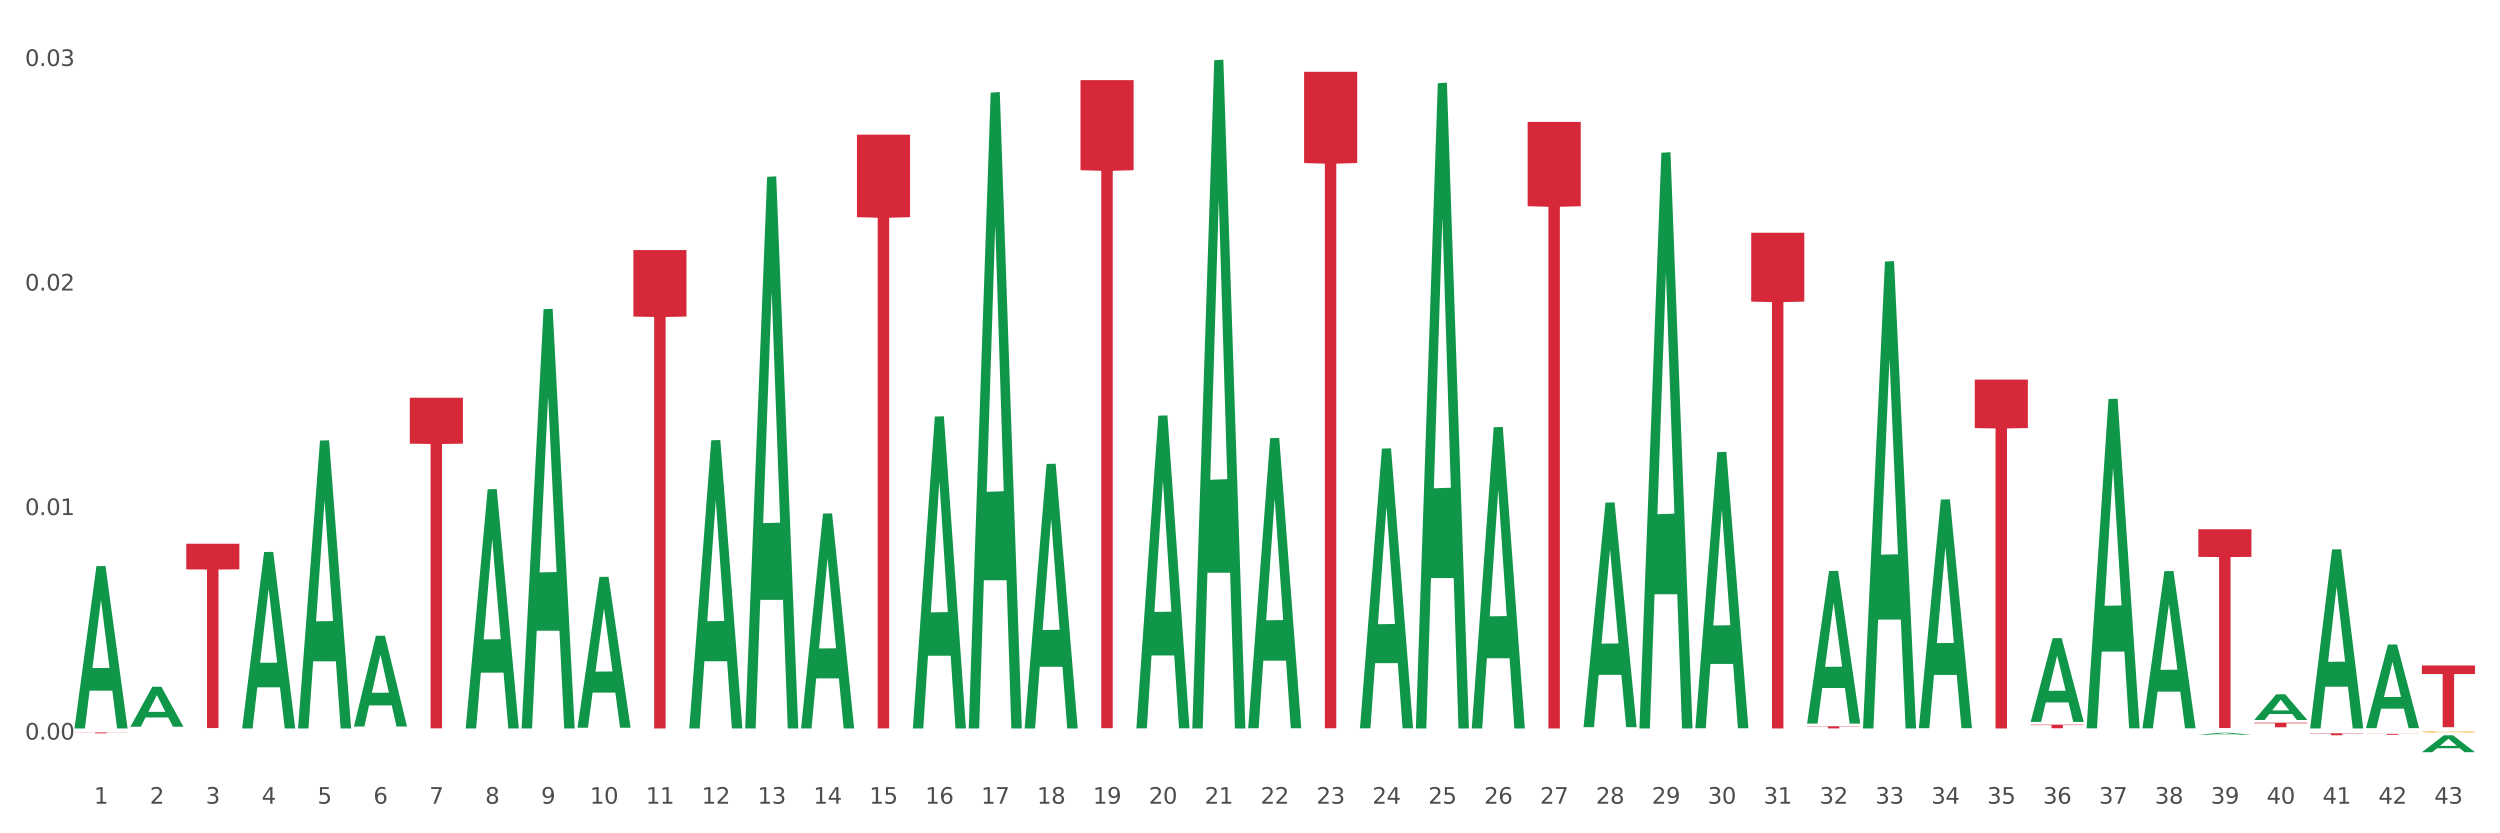 <?xml version="1.0" encoding="utf-8" standalone="no"?>
<!DOCTYPE svg PUBLIC "-//W3C//DTD SVG 1.1//EN"
  "http://www.w3.org/Graphics/SVG/1.1/DTD/svg11.dtd">
<svg xmlns:xlink="http://www.w3.org/1999/xlink" width="1080pt" height="360pt" viewBox="0 0 1080 360" xmlns="http://www.w3.org/2000/svg" version="1.1">
 <rect x="0" y="0" width="1080" height="360" fill="#333333" stroke="none"/>
 <defs>
  <style type="text/css">*{stroke-linejoin: round; stroke-linecap: butt}</style>
 </defs>
 <g id="figure_1">
  <g id="patch_1">
   <path d="M 0 360 
L 1080 360 
L 1080 0 
L 0 0 
z
" style="fill: #ffffff; stroke: #ffffff; stroke-linejoin: miter"/>
  </g>
  <g id="axes_1">
   <g id="matplotlib.axis_1">
    <g id="xtick_1">
     <g id="text_1">
      <!-- 1 -->
      <g style="fill: #4d4d4d" transform="translate(40.59 347.204) scale(0.096 -0.096)">
       <defs>
        <path id="DejaVuSans-31" d="M 794 531 
L 1825 531 
L 1825 4091 
L 703 3866 
L 703 4441 
L 1819 4666 
L 2450 4666 
L 2450 531 
L 3481 531 
L 3481 0 
L 794 0 
L 794 531 
z
" transform="scale(0.016)"/>
       </defs>
       <use xlink:href="#DejaVuSans-31"/>
      </g>
     </g>
    </g>
    <g id="xtick_2">
     <g id="text_2">
      <!-- 2 -->
      <g style="fill: #4d4d4d" transform="translate(64.735 347.204) scale(0.096 -0.096)">
       <defs>
        <path id="DejaVuSans-32" d="M 1228 531 
L 3431 531 
L 3431 0 
L 469 0 
L 469 531 
Q 828 903 1448 1529 
Q 2069 2156 2228 2338 
Q 2531 2678 2651 2914 
Q 2772 3150 2772 3378 
Q 2772 3750 2511 3984 
Q 2250 4219 1831 4219 
Q 1534 4219 1204 4116 
Q 875 4013 500 3803 
L 500 4441 
Q 881 4594 1212 4672 
Q 1544 4750 1819 4750 
Q 2544 4750 2975 4387 
Q 3406 4025 3406 3419 
Q 3406 3131 3298 2873 
Q 3191 2616 2906 2266 
Q 2828 2175 2409 1742 
Q 1991 1309 1228 531 
z
" transform="scale(0.016)"/>
       </defs>
       <use xlink:href="#DejaVuSans-32"/>
      </g>
     </g>
    </g>
    <g id="xtick_3">
     <g id="text_3">
      <!-- 3 -->
      <g style="fill: #4d4d4d" transform="translate(88.88 347.204) scale(0.096 -0.096)">
       <defs>
        <path id="DejaVuSans-33" d="M 2597 2516 
Q 3050 2419 3304 2112 
Q 3559 1806 3559 1356 
Q 3559 666 3084 287 
Q 2609 -91 1734 -91 
Q 1441 -91 1130 -33 
Q 819 25 488 141 
L 488 750 
Q 750 597 1062 519 
Q 1375 441 1716 441 
Q 2309 441 2620 675 
Q 2931 909 2931 1356 
Q 2931 1769 2642 2001 
Q 2353 2234 1838 2234 
L 1294 2234 
L 1294 2753 
L 1863 2753 
Q 2328 2753 2575 2939 
Q 2822 3125 2822 3475 
Q 2822 3834 2567 4026 
Q 2313 4219 1838 4219 
Q 1578 4219 1281 4162 
Q 984 4106 628 3988 
L 628 4550 
Q 988 4650 1302 4700 
Q 1616 4750 1894 4750 
Q 2613 4750 3031 4423 
Q 3450 4097 3450 3541 
Q 3450 3153 3228 2886 
Q 3006 2619 2597 2516 
z
" transform="scale(0.016)"/>
       </defs>
       <use xlink:href="#DejaVuSans-33"/>
      </g>
     </g>
    </g>
    <g id="xtick_4">
     <g id="text_4">
      <!-- 4 -->
      <g style="fill: #4d4d4d" transform="translate(113.025 347.204) scale(0.096 -0.096)">
       <defs>
        <path id="DejaVuSans-34" d="M 2419 4116 
L 825 1625 
L 2419 1625 
L 2419 4116 
z
M 2253 4666 
L 3047 4666 
L 3047 1625 
L 3713 1625 
L 3713 1100 
L 3047 1100 
L 3047 0 
L 2419 0 
L 2419 1100 
L 313 1100 
L 313 1709 
L 2253 4666 
z
" transform="scale(0.016)"/>
       </defs>
       <use xlink:href="#DejaVuSans-34"/>
      </g>
     </g>
    </g>
    <g id="xtick_5">
     <g id="text_5">
      <!-- 5 -->
      <g style="fill: #4d4d4d" transform="translate(137.17 347.204) scale(0.096 -0.096)">
       <defs>
        <path id="DejaVuSans-35" d="M 691 4666 
L 3169 4666 
L 3169 4134 
L 1269 4134 
L 1269 2991 
Q 1406 3038 1543 3061 
Q 1681 3084 1819 3084 
Q 2600 3084 3056 2656 
Q 3513 2228 3513 1497 
Q 3513 744 3044 326 
Q 2575 -91 1722 -91 
Q 1428 -91 1123 -41 
Q 819 9 494 109 
L 494 744 
Q 775 591 1075 516 
Q 1375 441 1709 441 
Q 2250 441 2565 725 
Q 2881 1009 2881 1497 
Q 2881 1984 2565 2268 
Q 2250 2553 1709 2553 
Q 1456 2553 1204 2497 
Q 953 2441 691 2322 
L 691 4666 
z
" transform="scale(0.016)"/>
       </defs>
       <use xlink:href="#DejaVuSans-35"/>
      </g>
     </g>
    </g>
    <g id="xtick_6">
     <g id="text_6">
      <!-- 6 -->
      <g style="fill: #4d4d4d" transform="translate(161.315 347.204) scale(0.096 -0.096)">
       <defs>
        <path id="DejaVuSans-36" d="M 2113 2584 
Q 1688 2584 1439 2293 
Q 1191 2003 1191 1497 
Q 1191 994 1439 701 
Q 1688 409 2113 409 
Q 2538 409 2786 701 
Q 3034 994 3034 1497 
Q 3034 2003 2786 2293 
Q 2538 2584 2113 2584 
z
M 3366 4563 
L 3366 3988 
Q 3128 4100 2886 4159 
Q 2644 4219 2406 4219 
Q 1781 4219 1451 3797 
Q 1122 3375 1075 2522 
Q 1259 2794 1537 2939 
Q 1816 3084 2150 3084 
Q 2853 3084 3261 2657 
Q 3669 2231 3669 1497 
Q 3669 778 3244 343 
Q 2819 -91 2113 -91 
Q 1303 -91 875 529 
Q 447 1150 447 2328 
Q 447 3434 972 4092 
Q 1497 4750 2381 4750 
Q 2619 4750 2861 4703 
Q 3103 4656 3366 4563 
z
" transform="scale(0.016)"/>
       </defs>
       <use xlink:href="#DejaVuSans-36"/>
      </g>
     </g>
    </g>
    <g id="xtick_7">
     <g id="text_7">
      <!-- 7 -->
      <g style="fill: #4d4d4d" transform="translate(185.459 347.204) scale(0.096 -0.096)">
       <defs>
        <path id="DejaVuSans-37" d="M 525 4666 
L 3525 4666 
L 3525 4397 
L 1831 0 
L 1172 0 
L 2766 4134 
L 525 4134 
L 525 4666 
z
" transform="scale(0.016)"/>
       </defs>
       <use xlink:href="#DejaVuSans-37"/>
      </g>
     </g>
    </g>
    <g id="xtick_8">
     <g id="text_8">
      <!-- 8 -->
      <g style="fill: #4d4d4d" transform="translate(209.604 347.204) scale(0.096 -0.096)">
       <defs>
        <path id="DejaVuSans-38" d="M 2034 2216 
Q 1584 2216 1326 1975 
Q 1069 1734 1069 1313 
Q 1069 891 1326 650 
Q 1584 409 2034 409 
Q 2484 409 2743 651 
Q 3003 894 3003 1313 
Q 3003 1734 2745 1975 
Q 2488 2216 2034 2216 
z
M 1403 2484 
Q 997 2584 770 2862 
Q 544 3141 544 3541 
Q 544 4100 942 4425 
Q 1341 4750 2034 4750 
Q 2731 4750 3128 4425 
Q 3525 4100 3525 3541 
Q 3525 3141 3298 2862 
Q 3072 2584 2669 2484 
Q 3125 2378 3379 2068 
Q 3634 1759 3634 1313 
Q 3634 634 3220 271 
Q 2806 -91 2034 -91 
Q 1263 -91 848 271 
Q 434 634 434 1313 
Q 434 1759 690 2068 
Q 947 2378 1403 2484 
z
M 1172 3481 
Q 1172 3119 1398 2916 
Q 1625 2713 2034 2713 
Q 2441 2713 2670 2916 
Q 2900 3119 2900 3481 
Q 2900 3844 2670 4047 
Q 2441 4250 2034 4250 
Q 1625 4250 1398 4047 
Q 1172 3844 1172 3481 
z
" transform="scale(0.016)"/>
       </defs>
       <use xlink:href="#DejaVuSans-38"/>
      </g>
     </g>
    </g>
    <g id="xtick_9">
     <g id="text_9">
      <!-- 9 -->
      <g style="fill: #4d4d4d" transform="translate(233.749 347.204) scale(0.096 -0.096)">
       <defs>
        <path id="DejaVuSans-39" d="M 703 97 
L 703 672 
Q 941 559 1184 500 
Q 1428 441 1663 441 
Q 2288 441 2617 861 
Q 2947 1281 2994 2138 
Q 2813 1869 2534 1725 
Q 2256 1581 1919 1581 
Q 1219 1581 811 2004 
Q 403 2428 403 3163 
Q 403 3881 828 4315 
Q 1253 4750 1959 4750 
Q 2769 4750 3195 4129 
Q 3622 3509 3622 2328 
Q 3622 1225 3098 567 
Q 2575 -91 1691 -91 
Q 1453 -91 1209 -44 
Q 966 3 703 97 
z
M 1959 2075 
Q 2384 2075 2632 2365 
Q 2881 2656 2881 3163 
Q 2881 3666 2632 3958 
Q 2384 4250 1959 4250 
Q 1534 4250 1286 3958 
Q 1038 3666 1038 3163 
Q 1038 2656 1286 2365 
Q 1534 2075 1959 2075 
z
" transform="scale(0.016)"/>
       </defs>
       <use xlink:href="#DejaVuSans-39"/>
      </g>
     </g>
    </g>
    <g id="xtick_10">
     <g id="text_10">
      <!-- 10 -->
      <g style="fill: #4d4d4d" transform="translate(254.84 347.204) scale(0.096 -0.096)">
       <defs>
        <path id="DejaVuSans-30" d="M 2034 4250 
Q 1547 4250 1301 3770 
Q 1056 3291 1056 2328 
Q 1056 1369 1301 889 
Q 1547 409 2034 409 
Q 2525 409 2770 889 
Q 3016 1369 3016 2328 
Q 3016 3291 2770 3770 
Q 2525 4250 2034 4250 
z
M 2034 4750 
Q 2819 4750 3233 4129 
Q 3647 3509 3647 2328 
Q 3647 1150 3233 529 
Q 2819 -91 2034 -91 
Q 1250 -91 836 529 
Q 422 1150 422 2328 
Q 422 3509 836 4129 
Q 1250 4750 2034 4750 
z
" transform="scale(0.016)"/>
       </defs>
       <use xlink:href="#DejaVuSans-31"/>
       <use xlink:href="#DejaVuSans-30" transform="translate(63.623 0)"/>
      </g>
     </g>
    </g>
    <g id="xtick_11">
     <g id="text_11">
      <!-- 11 -->
      <g style="fill: #4d4d4d" transform="translate(278.985 347.204) scale(0.096 -0.096)">
       <use xlink:href="#DejaVuSans-31"/>
       <use xlink:href="#DejaVuSans-31" transform="translate(63.623 0)"/>
      </g>
     </g>
    </g>
    <g id="xtick_12">
     <g id="text_12">
      <!-- 12 -->
      <g style="fill: #4d4d4d" transform="translate(303.13 347.204) scale(0.096 -0.096)">
       <use xlink:href="#DejaVuSans-31"/>
       <use xlink:href="#DejaVuSans-32" transform="translate(63.623 0)"/>
      </g>
     </g>
    </g>
    <g id="xtick_13">
     <g id="text_13">
      <!-- 13 -->
      <g style="fill: #4d4d4d" transform="translate(327.275 347.204) scale(0.096 -0.096)">
       <use xlink:href="#DejaVuSans-31"/>
       <use xlink:href="#DejaVuSans-33" transform="translate(63.623 0)"/>
      </g>
     </g>
    </g>
    <g id="xtick_14">
     <g id="text_14">
      <!-- 14 -->
      <g style="fill: #4d4d4d" transform="translate(351.42 347.204) scale(0.096 -0.096)">
       <use xlink:href="#DejaVuSans-31"/>
       <use xlink:href="#DejaVuSans-34" transform="translate(63.623 0)"/>
      </g>
     </g>
    </g>
    <g id="xtick_15">
     <g id="text_15">
      <!-- 15 -->
      <g style="fill: #4d4d4d" transform="translate(375.565 347.204) scale(0.096 -0.096)">
       <use xlink:href="#DejaVuSans-31"/>
       <use xlink:href="#DejaVuSans-35" transform="translate(63.623 0)"/>
      </g>
     </g>
    </g>
    <g id="xtick_16">
     <g id="text_16">
      <!-- 16 -->
      <g style="fill: #4d4d4d" transform="translate(399.71 347.204) scale(0.096 -0.096)">
       <use xlink:href="#DejaVuSans-31"/>
       <use xlink:href="#DejaVuSans-36" transform="translate(63.623 0)"/>
      </g>
     </g>
    </g>
    <g id="xtick_17">
     <g id="text_17">
      <!-- 17 -->
      <g style="fill: #4d4d4d" transform="translate(423.855 347.204) scale(0.096 -0.096)">
       <use xlink:href="#DejaVuSans-31"/>
       <use xlink:href="#DejaVuSans-37" transform="translate(63.623 0)"/>
      </g>
     </g>
    </g>
    <g id="xtick_18">
     <g id="text_18">
      <!-- 18 -->
      <g style="fill: #4d4d4d" transform="translate(448 347.204) scale(0.096 -0.096)">
       <use xlink:href="#DejaVuSans-31"/>
       <use xlink:href="#DejaVuSans-38" transform="translate(63.623 0)"/>
      </g>
     </g>
    </g>
    <g id="xtick_19">
     <g id="text_19">
      <!-- 19 -->
      <g style="fill: #4d4d4d" transform="translate(472.145 347.204) scale(0.096 -0.096)">
       <use xlink:href="#DejaVuSans-31"/>
       <use xlink:href="#DejaVuSans-39" transform="translate(63.623 0)"/>
      </g>
     </g>
    </g>
    <g id="xtick_20">
     <g id="text_20">
      <!-- 20 -->
      <g style="fill: #4d4d4d" transform="translate(496.29 347.204) scale(0.096 -0.096)">
       <use xlink:href="#DejaVuSans-32"/>
       <use xlink:href="#DejaVuSans-30" transform="translate(63.623 0)"/>
      </g>
     </g>
    </g>
    <g id="xtick_21">
     <g id="text_21">
      <!-- 21 -->
      <g style="fill: #4d4d4d" transform="translate(520.435 347.204) scale(0.096 -0.096)">
       <use xlink:href="#DejaVuSans-32"/>
       <use xlink:href="#DejaVuSans-31" transform="translate(63.623 0)"/>
      </g>
     </g>
    </g>
    <g id="xtick_22">
     <g id="text_22">
      <!-- 22 -->
      <g style="fill: #4d4d4d" transform="translate(544.58 347.204) scale(0.096 -0.096)">
       <use xlink:href="#DejaVuSans-32"/>
       <use xlink:href="#DejaVuSans-32" transform="translate(63.623 0)"/>
      </g>
     </g>
    </g>
    <g id="xtick_23">
     <g id="text_23">
      <!-- 23 -->
      <g style="fill: #4d4d4d" transform="translate(568.724 347.204) scale(0.096 -0.096)">
       <use xlink:href="#DejaVuSans-32"/>
       <use xlink:href="#DejaVuSans-33" transform="translate(63.623 0)"/>
      </g>
     </g>
    </g>
    <g id="xtick_24">
     <g id="text_24">
      <!-- 24 -->
      <g style="fill: #4d4d4d" transform="translate(592.869 347.204) scale(0.096 -0.096)">
       <use xlink:href="#DejaVuSans-32"/>
       <use xlink:href="#DejaVuSans-34" transform="translate(63.623 0)"/>
      </g>
     </g>
    </g>
    <g id="xtick_25">
     <g id="text_25">
      <!-- 25 -->
      <g style="fill: #4d4d4d" transform="translate(617.014 347.204) scale(0.096 -0.096)">
       <use xlink:href="#DejaVuSans-32"/>
       <use xlink:href="#DejaVuSans-35" transform="translate(63.623 0)"/>
      </g>
     </g>
    </g>
    <g id="xtick_26">
     <g id="text_26">
      <!-- 26 -->
      <g style="fill: #4d4d4d" transform="translate(641.159 347.204) scale(0.096 -0.096)">
       <use xlink:href="#DejaVuSans-32"/>
       <use xlink:href="#DejaVuSans-36" transform="translate(63.623 0)"/>
      </g>
     </g>
    </g>
    <g id="xtick_27">
     <g id="text_27">
      <!-- 27 -->
      <g style="fill: #4d4d4d" transform="translate(665.304 347.204) scale(0.096 -0.096)">
       <use xlink:href="#DejaVuSans-32"/>
       <use xlink:href="#DejaVuSans-37" transform="translate(63.623 0)"/>
      </g>
     </g>
    </g>
    <g id="xtick_28">
     <g id="text_28">
      <!-- 28 -->
      <g style="fill: #4d4d4d" transform="translate(689.449 347.204) scale(0.096 -0.096)">
       <use xlink:href="#DejaVuSans-32"/>
       <use xlink:href="#DejaVuSans-38" transform="translate(63.623 0)"/>
      </g>
     </g>
    </g>
    <g id="xtick_29">
     <g id="text_29">
      <!-- 29 -->
      <g style="fill: #4d4d4d" transform="translate(713.594 347.204) scale(0.096 -0.096)">
       <use xlink:href="#DejaVuSans-32"/>
       <use xlink:href="#DejaVuSans-39" transform="translate(63.623 0)"/>
      </g>
     </g>
    </g>
    <g id="xtick_30">
     <g id="text_30">
      <!-- 30 -->
      <g style="fill: #4d4d4d" transform="translate(737.739 347.204) scale(0.096 -0.096)">
       <use xlink:href="#DejaVuSans-33"/>
       <use xlink:href="#DejaVuSans-30" transform="translate(63.623 0)"/>
      </g>
     </g>
    </g>
    <g id="xtick_31">
     <g id="text_31">
      <!-- 31 -->
      <g style="fill: #4d4d4d" transform="translate(761.884 347.204) scale(0.096 -0.096)">
       <use xlink:href="#DejaVuSans-33"/>
       <use xlink:href="#DejaVuSans-31" transform="translate(63.623 0)"/>
      </g>
     </g>
    </g>
    <g id="xtick_32">
     <g id="text_32">
      <!-- 32 -->
      <g style="fill: #4d4d4d" transform="translate(786.029 347.204) scale(0.096 -0.096)">
       <use xlink:href="#DejaVuSans-33"/>
       <use xlink:href="#DejaVuSans-32" transform="translate(63.623 0)"/>
      </g>
     </g>
    </g>
    <g id="xtick_33">
     <g id="text_33">
      <!-- 33 -->
      <g style="fill: #4d4d4d" transform="translate(810.174 347.204) scale(0.096 -0.096)">
       <use xlink:href="#DejaVuSans-33"/>
       <use xlink:href="#DejaVuSans-33" transform="translate(63.623 0)"/>
      </g>
     </g>
    </g>
    <g id="xtick_34">
     <g id="text_34">
      <!-- 34 -->
      <g style="fill: #4d4d4d" transform="translate(834.319 347.204) scale(0.096 -0.096)">
       <use xlink:href="#DejaVuSans-33"/>
       <use xlink:href="#DejaVuSans-34" transform="translate(63.623 0)"/>
      </g>
     </g>
    </g>
    <g id="xtick_35">
     <g id="text_35">
      <!-- 35 -->
      <g style="fill: #4d4d4d" transform="translate(858.464 347.204) scale(0.096 -0.096)">
       <use xlink:href="#DejaVuSans-33"/>
       <use xlink:href="#DejaVuSans-35" transform="translate(63.623 0)"/>
      </g>
     </g>
    </g>
    <g id="xtick_36">
     <g id="text_36">
      <!-- 36 -->
      <g style="fill: #4d4d4d" transform="translate(882.609 347.204) scale(0.096 -0.096)">
       <use xlink:href="#DejaVuSans-33"/>
       <use xlink:href="#DejaVuSans-36" transform="translate(63.623 0)"/>
      </g>
     </g>
    </g>
    <g id="xtick_37">
     <g id="text_37">
      <!-- 37 -->
      <g style="fill: #4d4d4d" transform="translate(906.754 347.204) scale(0.096 -0.096)">
       <use xlink:href="#DejaVuSans-33"/>
       <use xlink:href="#DejaVuSans-37" transform="translate(63.623 0)"/>
      </g>
     </g>
    </g>
    <g id="xtick_38">
     <g id="text_38">
      <!-- 38 -->
      <g style="fill: #4d4d4d" transform="translate(930.898 347.204) scale(0.096 -0.096)">
       <use xlink:href="#DejaVuSans-33"/>
       <use xlink:href="#DejaVuSans-38" transform="translate(63.623 0)"/>
      </g>
     </g>
    </g>
    <g id="xtick_39">
     <g id="text_39">
      <!-- 39 -->
      <g style="fill: #4d4d4d" transform="translate(955.043 347.204) scale(0.096 -0.096)">
       <use xlink:href="#DejaVuSans-33"/>
       <use xlink:href="#DejaVuSans-39" transform="translate(63.623 0)"/>
      </g>
     </g>
    </g>
    <g id="xtick_40">
     <g id="text_40">
      <!-- 40 -->
      <g style="fill: #4d4d4d" transform="translate(979.188 347.204) scale(0.096 -0.096)">
       <use xlink:href="#DejaVuSans-34"/>
       <use xlink:href="#DejaVuSans-30" transform="translate(63.623 0)"/>
      </g>
     </g>
    </g>
    <g id="xtick_41">
     <g id="text_41">
      <!-- 41 -->
      <g style="fill: #4d4d4d" transform="translate(1003.333 347.204) scale(0.096 -0.096)">
       <use xlink:href="#DejaVuSans-34"/>
       <use xlink:href="#DejaVuSans-31" transform="translate(63.623 0)"/>
      </g>
     </g>
    </g>
    <g id="xtick_42">
     <g id="text_42">
      <!-- 42 -->
      <g style="fill: #4d4d4d" transform="translate(1027.478 347.204) scale(0.096 -0.096)">
       <use xlink:href="#DejaVuSans-34"/>
       <use xlink:href="#DejaVuSans-32" transform="translate(63.623 0)"/>
      </g>
     </g>
    </g>
    <g id="xtick_43">
     <g id="text_43">
      <!-- 43 -->
      <g style="fill: #4d4d4d" transform="translate(1051.623 347.204) scale(0.096 -0.096)">
       <use xlink:href="#DejaVuSans-34"/>
       <use xlink:href="#DejaVuSans-33" transform="translate(63.623 0)"/>
      </g>
     </g>
    </g>
    <g id="xtick_44"/>
    <g id="xtick_45"/>
    <g id="xtick_46"/>
    <g id="xtick_47"/>
    <g id="xtick_48"/>
    <g id="xtick_49"/>
    <g id="xtick_50"/>
    <g id="xtick_51"/>
    <g id="xtick_52"/>
    <g id="xtick_53"/>
    <g id="xtick_54"/>
    <g id="xtick_55"/>
    <g id="xtick_56"/>
    <g id="xtick_57"/>
    <g id="xtick_58"/>
    <g id="xtick_59"/>
    <g id="xtick_60"/>
    <g id="xtick_61"/>
    <g id="xtick_62"/>
    <g id="xtick_63"/>
    <g id="xtick_64"/>
    <g id="xtick_65"/>
    <g id="xtick_66"/>
    <g id="xtick_67"/>
    <g id="xtick_68"/>
    <g id="xtick_69"/>
    <g id="xtick_70"/>
    <g id="xtick_71"/>
    <g id="xtick_72"/>
    <g id="xtick_73"/>
    <g id="xtick_74"/>
    <g id="xtick_75"/>
    <g id="xtick_76"/>
    <g id="xtick_77"/>
    <g id="xtick_78"/>
    <g id="xtick_79"/>
    <g id="xtick_80"/>
    <g id="xtick_81"/>
    <g id="xtick_82"/>
    <g id="xtick_83"/>
    <g id="xtick_84"/>
    <g id="xtick_85"/>
   </g>
   <g id="matplotlib.axis_2">
    <g id="ytick_1">
     <g id="text_44">
      <!-- 0.00 -->
      <g style="fill: #4d4d4d" transform="translate(10.8 319.503) scale(0.096 -0.096)">
       <defs>
        <path id="DejaVuSans-2e" d="M 684 794 
L 1344 794 
L 1344 0 
L 684 0 
L 684 794 
z
" transform="scale(0.016)"/>
       </defs>
       <use xlink:href="#DejaVuSans-30"/>
       <use xlink:href="#DejaVuSans-2e" transform="translate(63.623 0)"/>
       <use xlink:href="#DejaVuSans-30" transform="translate(95.41 0)"/>
       <use xlink:href="#DejaVuSans-30" transform="translate(159.033 0)"/>
      </g>
     </g>
    </g>
    <g id="ytick_2">
     <g id="text_45">
      <!-- 0.01 -->
      <g style="fill: #4d4d4d" transform="translate(10.8 222.505) scale(0.096 -0.096)">
       <use xlink:href="#DejaVuSans-30"/>
       <use xlink:href="#DejaVuSans-2e" transform="translate(63.623 0)"/>
       <use xlink:href="#DejaVuSans-30" transform="translate(95.41 0)"/>
       <use xlink:href="#DejaVuSans-31" transform="translate(159.033 0)"/>
      </g>
     </g>
    </g>
    <g id="ytick_3">
     <g id="text_46">
      <!-- 0.02 -->
      <g style="fill: #4d4d4d" transform="translate(10.8 125.506) scale(0.096 -0.096)">
       <use xlink:href="#DejaVuSans-30"/>
       <use xlink:href="#DejaVuSans-2e" transform="translate(63.623 0)"/>
       <use xlink:href="#DejaVuSans-30" transform="translate(95.41 0)"/>
       <use xlink:href="#DejaVuSans-32" transform="translate(159.033 0)"/>
      </g>
     </g>
    </g>
    <g id="ytick_4">
     <g id="text_47">
      <!-- 0.03 -->
      <g style="fill: #4d4d4d" transform="translate(10.8 28.508) scale(0.096 -0.096)">
       <use xlink:href="#DejaVuSans-30"/>
       <use xlink:href="#DejaVuSans-2e" transform="translate(63.623 0)"/>
       <use xlink:href="#DejaVuSans-30" transform="translate(95.41 0)"/>
       <use xlink:href="#DejaVuSans-33" transform="translate(159.033 0)"/>
      </g>
     </g>
    </g>
    <g id="ytick_5"/>
    <g id="ytick_6"/>
    <g id="ytick_7"/>
   </g>
   <g id="PolyCollection_1">
    <path d="M 32.175 314.564 
L 32.199 314.498 
L 41.657 244.59 
L 45.583 244.525 
L 55.113 314.696 
L 50.572 314.696 
L 48.515 298.355 
L 38.749 298.355 
L 38.678 298.619 
L 36.692 314.696 
L 32.175 314.696 
L 32.175 314.564 
L 39.979 288.604 
L 47.285 288.538 
L 43.667 259.481 
L 43.62 259.349 
L 43.573 259.547 
L 39.955 288.538 
L 39.979 288.604 
L 32.175 314.564 
z
" clip-path="url(#pcb99aa79eb)" style="fill: #109648"/>
    <path d="M 32.175 316.384 
L 55.113 316.384 
L 55.113 316.443 
L 46.09 316.443 
L 46.09 316.811 
L 41.144 316.811 
L 41.144 316.443 
L 32.175 316.443 
L 32.175 316.384 
L 32.175 316.384 
z
" clip-path="url(#pcb99aa79eb)" style="fill: #d62839"/>
    <path d="M 973.828 311.007 
L 973.851 310.997 
L 983.31 299.942 
L 987.235 299.931 
L 996.765 311.028 
L 992.225 311.028 
L 990.168 308.444 
L 980.401 308.444 
L 980.33 308.486 
L 978.344 311.028 
L 973.828 311.028 
L 973.828 311.007 
L 981.631 306.902 
L 988.938 306.891 
L 985.32 302.297 
L 985.273 302.276 
L 985.225 302.307 
L 981.607 306.891 
L 981.631 306.902 
L 973.828 311.007 
z
" clip-path="url(#pcb99aa79eb)" style="fill: #109648"/>
    <path d="M 997.972 314.55 
L 997.996 314.478 
L 1007.455 237.346 
L 1011.38 237.273 
L 1020.91 314.696 
L 1016.37 314.696 
L 1014.313 296.667 
L 1004.546 296.667 
L 1004.475 296.958 
L 1002.489 314.696 
L 997.972 314.696 
L 997.972 314.55 
L 1005.776 285.908 
L 1013.083 285.835 
L 1009.465 253.775 
L 1009.418 253.63 
L 1009.37 253.848 
L 1005.752 285.835 
L 1005.776 285.908 
L 997.972 314.55 
z
" clip-path="url(#pcb99aa79eb)" style="fill: #109648"/>
    <path d="M 1022.117 314.48 
L 1022.141 314.446 
L 1031.6 278.443 
L 1035.525 278.409 
L 1045.055 314.548 
L 1040.515 314.548 
L 1038.458 306.132 
L 1028.691 306.132 
L 1028.62 306.268 
L 1026.634 314.548 
L 1022.117 314.548 
L 1022.117 314.48 
L 1029.921 301.11 
L 1037.228 301.076 
L 1033.61 286.112 
L 1033.563 286.044 
L 1033.515 286.146 
L 1029.897 301.076 
L 1029.921 301.11 
L 1022.117 314.48 
z
" clip-path="url(#pcb99aa79eb)" style="fill: #109648"/>
    <path d="M 1046.262 324.936 
L 1046.286 324.929 
L 1055.745 317.627 
L 1059.67 317.621 
L 1069.2 324.95 
L 1064.66 324.95 
L 1062.602 323.243 
L 1052.836 323.243 
L 1052.765 323.27 
L 1050.779 324.95 
L 1046.262 324.95 
L 1046.262 324.936 
L 1054.066 322.224 
L 1061.373 322.218 
L 1057.755 319.183 
L 1057.708 319.169 
L 1057.66 319.19 
L 1054.042 322.218 
L 1054.066 322.224 
L 1046.262 324.936 
z
" clip-path="url(#pcb99aa79eb)" style="fill: #109648"/>
    <path d="M 1046.262 316.135 
L 1046.289 316.135 
L 1046.289 316.115 
L 1046.344 316.098 
L 1046.614 316.056 
L 1047.021 316.022 
L 1047.318 316.004 
L 1047.616 315.989 
L 1047.968 315.974 
L 1048.402 315.959 
L 1049.187 315.936 
L 1049.675 315.924 
L 1050.27 315.912 
L 1051.354 315.895 
L 1052.139 315.885 
L 1052.951 315.876 
L 1054.278 315.867 
L 1055.145 315.862 
L 1056.066 315.859 
L 1057.176 315.857 
L 1058.016 315.856 
L 1059.857 315.858 
L 1061.428 315.863 
L 1062.186 315.867 
L 1063.161 315.873 
L 1063.675 315.878 
L 1064.515 315.886 
L 1065.382 315.898 
L 1065.977 315.908 
L 1066.871 315.927 
L 1067.548 315.945 
L 1068.171 315.969 
L 1068.496 315.985 
L 1068.74 316 
L 1068.956 316.017 
L 1069.173 316.044 
L 1064.298 316.044 
L 1064.109 316.024 
L 1063.811 316.006 
L 1063.378 315.988 
L 1062.998 315.977 
L 1062.348 315.964 
L 1061.753 315.955 
L 1061.13 315.948 
L 1060.372 315.943 
L 1059.776 315.94 
L 1058.936 315.938 
L 1057.284 315.938 
L 1056.174 315.943 
L 1055.416 315.948 
L 1054.928 315.953 
L 1054.495 315.959 
L 1054.008 315.966 
L 1053.439 315.978 
L 1053.033 315.988 
L 1052.626 316.002 
L 1052.301 316.015 
L 1052.004 316.03 
L 1051.76 316.047 
L 1051.57 316.064 
L 1051.408 316.085 
L 1051.272 316.12 
L 1051.272 316.195 
L 1051.326 316.212 
L 1051.462 316.235 
L 1051.624 316.252 
L 1051.895 316.273 
L 1052.139 316.286 
L 1052.599 316.306 
L 1053.114 316.323 
L 1053.52 316.333 
L 1053.926 316.342 
L 1054.63 316.354 
L 1055.416 316.364 
L 1056.093 316.37 
L 1057.014 316.376 
L 1057.636 316.378 
L 1058.178 316.379 
L 1059.505 316.379 
L 1060.453 316.377 
L 1061.509 316.374 
L 1062.321 316.369 
L 1062.998 316.363 
L 1063.757 316.353 
L 1064.244 316.343 
L 1064.244 316.228 
L 1058.286 316.227 
L 1058.286 316.151 
L 1069.2 316.151 
L 1069.2 316.376 
L 1068.74 316.387 
L 1068.225 316.398 
L 1067.683 316.407 
L 1066.871 316.419 
L 1065.896 316.43 
L 1065.03 316.438 
L 1064.109 316.444 
L 1063.026 316.45 
L 1061.617 316.456 
L 1060.751 316.458 
L 1059.667 316.46 
L 1058.395 316.46 
L 1057.284 316.459 
L 1056.201 316.456 
L 1055.064 316.451 
L 1053.953 316.444 
L 1053.114 316.437 
L 1052.274 316.428 
L 1051.381 316.417 
L 1050.677 316.406 
L 1050.135 316.396 
L 1049.539 316.383 
L 1048.889 316.366 
L 1048.402 316.352 
L 1047.968 316.336 
L 1047.508 316.316 
L 1047.183 316.299 
L 1046.858 316.278 
L 1046.669 316.262 
L 1046.452 316.237 
L 1046.289 316.202 
L 1046.262 316.135 
z
" clip-path="url(#pcb99aa79eb)" style="fill: #f7b32b"/>
    <path d="M 1022.117 315.861 
L 1022.144 315.861 
L 1022.144 315.861 
L 1022.199 315.86 
L 1022.469 315.86 
L 1022.876 315.859 
L 1023.174 315.859 
L 1023.471 315.858 
L 1023.823 315.858 
L 1024.257 315.858 
L 1025.042 315.857 
L 1025.53 315.857 
L 1026.125 315.857 
L 1027.209 315.857 
L 1027.994 315.857 
L 1028.806 315.856 
L 1030.133 315.856 
L 1031 315.856 
L 1031.921 315.856 
L 1033.031 315.856 
L 1033.871 315.856 
L 1035.712 315.856 
L 1037.283 315.856 
L 1038.041 315.856 
L 1039.016 315.856 
L 1039.531 315.856 
L 1040.37 315.857 
L 1041.237 315.857 
L 1041.832 315.857 
L 1042.726 315.857 
L 1043.403 315.858 
L 1044.026 315.858 
L 1044.351 315.858 
L 1044.595 315.859 
L 1044.811 315.859 
L 1045.028 315.859 
L 1040.153 315.859 
L 1039.964 315.859 
L 1039.666 315.859 
L 1039.233 315.858 
L 1038.853 315.858 
L 1038.204 315.858 
L 1037.608 315.858 
L 1036.985 315.858 
L 1036.227 315.858 
L 1035.631 315.858 
L 1034.791 315.857 
L 1033.139 315.858 
L 1032.029 315.858 
L 1031.271 315.858 
L 1030.783 315.858 
L 1030.35 315.858 
L 1029.863 315.858 
L 1029.294 315.858 
L 1028.888 315.858 
L 1028.481 315.859 
L 1028.156 315.859 
L 1027.859 315.859 
L 1027.615 315.859 
L 1027.425 315.86 
L 1027.263 315.86 
L 1027.127 315.861 
L 1027.127 315.862 
L 1027.182 315.862 
L 1027.317 315.863 
L 1027.479 315.863 
L 1027.75 315.863 
L 1027.994 315.864 
L 1028.454 315.864 
L 1028.969 315.864 
L 1029.375 315.865 
L 1029.781 315.865 
L 1030.485 315.865 
L 1031.271 315.865 
L 1031.948 315.865 
L 1032.869 315.865 
L 1033.491 315.865 
L 1034.033 315.865 
L 1035.36 315.865 
L 1036.308 315.865 
L 1037.364 315.865 
L 1038.176 315.865 
L 1038.853 315.865 
L 1039.612 315.865 
L 1040.099 315.865 
L 1040.099 315.863 
L 1034.141 315.863 
L 1034.141 315.861 
L 1045.055 315.861 
L 1045.055 315.865 
L 1044.595 315.865 
L 1044.08 315.866 
L 1043.539 315.866 
L 1042.726 315.866 
L 1041.751 315.866 
L 1040.885 315.866 
L 1039.964 315.866 
L 1038.881 315.867 
L 1037.472 315.867 
L 1036.606 315.867 
L 1035.523 315.867 
L 1034.25 315.867 
L 1033.139 315.867 
L 1032.056 315.867 
L 1030.919 315.867 
L 1029.808 315.866 
L 1028.969 315.866 
L 1028.129 315.866 
L 1027.236 315.866 
L 1026.532 315.866 
L 1025.99 315.866 
L 1025.394 315.865 
L 1024.744 315.865 
L 1024.257 315.865 
L 1023.823 315.865 
L 1023.363 315.864 
L 1023.038 315.864 
L 1022.713 315.864 
L 1022.524 315.863 
L 1022.307 315.863 
L 1022.144 315.862 
L 1022.117 315.861 
z
" clip-path="url(#pcb99aa79eb)" style="fill: #f7b32b"/>
    <path d="M 1046.262 287.473 
L 1069.2 287.473 
L 1069.2 291.179 
L 1060.177 291.204 
L 1060.177 314.144 
L 1055.231 314.144 
L 1055.231 291.204 
L 1046.262 291.179 
L 1046.262 287.498 
L 1046.262 287.473 
z
" clip-path="url(#pcb99aa79eb)" style="fill: #d62839"/>
    <path d="M 1022.117 317.027 
L 1045.055 317.027 
L 1045.055 317.083 
L 1036.032 317.083 
L 1036.032 317.427 
L 1031.086 317.427 
L 1031.086 317.083 
L 1022.117 317.083 
L 1022.117 317.028 
L 1022.117 317.027 
z
" clip-path="url(#pcb99aa79eb)" style="fill: #d62839"/>
    <path d="M 997.972 316.785 
L 1020.91 316.785 
L 1020.91 316.904 
L 1011.887 316.905 
L 1011.887 317.644 
L 1006.941 317.644 
L 1006.941 316.905 
L 997.972 316.904 
L 997.972 316.786 
L 997.972 316.785 
z
" clip-path="url(#pcb99aa79eb)" style="fill: #d62839"/>
    <path d="M 973.828 312.188 
L 996.765 312.188 
L 996.765 312.467 
L 987.742 312.469 
L 987.742 314.192 
L 982.796 314.192 
L 982.796 312.469 
L 973.828 312.467 
L 973.828 312.19 
L 973.828 312.188 
z
" clip-path="url(#pcb99aa79eb)" style="fill: #d62839"/>
    <path d="M 949.683 228.635 
L 972.62 228.635 
L 972.62 240.569 
L 963.597 240.65 
L 963.597 314.514 
L 958.651 314.514 
L 958.651 240.65 
L 949.683 240.569 
L 949.683 228.715 
L 949.683 228.635 
z
" clip-path="url(#pcb99aa79eb)" style="fill: #d62839"/>
    <path d="M 877.248 313.048 
L 900.185 313.048 
L 900.185 313.266 
L 891.163 313.268 
L 891.163 314.616 
L 886.216 314.616 
L 886.216 313.268 
L 877.248 313.266 
L 877.248 313.05 
L 877.248 313.048 
z
" clip-path="url(#pcb99aa79eb)" style="fill: #d62839"/>
    <path d="M 853.103 163.996 
L 876.041 163.996 
L 876.041 184.938 
L 867.018 185.08 
L 867.018 314.696 
L 862.071 314.696 
L 862.071 185.08 
L 853.103 184.938 
L 853.103 164.138 
L 853.103 163.996 
z
" clip-path="url(#pcb99aa79eb)" style="fill: #d62839"/>
    <path d="M 780.668 313.749 
L 803.606 313.749 
L 803.606 313.878 
L 794.583 313.879 
L 794.583 314.673 
L 789.637 314.673 
L 789.637 313.879 
L 780.668 313.878 
L 780.668 313.75 
L 780.668 313.749 
z
" clip-path="url(#pcb99aa79eb)" style="fill: #d62839"/>
    <path d="M 756.523 100.537 
L 779.461 100.537 
L 779.461 130.298 
L 770.438 130.499 
L 770.438 314.696 
L 765.492 314.696 
L 765.492 130.499 
L 756.523 130.298 
L 756.523 100.738 
L 756.523 100.537 
z
" clip-path="url(#pcb99aa79eb)" style="fill: #d62839"/>
    <path d="M 659.943 52.677 
L 682.881 52.677 
L 682.881 89.089 
L 673.858 89.335 
L 673.858 314.696 
L 668.912 314.696 
L 668.912 89.335 
L 659.943 89.089 
L 659.943 52.923 
L 659.943 52.677 
z
" clip-path="url(#pcb99aa79eb)" style="fill: #d62839"/>
    <path d="M 563.364 31.026 
L 586.301 31.026 
L 586.301 70.436 
L 577.278 70.702 
L 577.278 314.622 
L 572.332 314.622 
L 572.332 70.702 
L 563.364 70.436 
L 563.364 31.292 
L 563.364 31.026 
z
" clip-path="url(#pcb99aa79eb)" style="fill: #d62839"/>
    <path d="M 466.784 34.621 
L 489.722 34.621 
L 489.722 73.526 
L 480.699 73.789 
L 480.699 314.583 
L 475.752 314.583 
L 475.752 73.789 
L 466.784 73.526 
L 466.784 34.884 
L 466.784 34.621 
z
" clip-path="url(#pcb99aa79eb)" style="fill: #d62839"/>
    <path d="M 370.204 58.174 
L 393.142 58.174 
L 393.142 93.818 
L 384.119 94.059 
L 384.119 314.668 
L 379.173 314.668 
L 379.173 94.059 
L 370.204 93.818 
L 370.204 58.415 
L 370.204 58.174 
z
" clip-path="url(#pcb99aa79eb)" style="fill: #d62839"/>
    <path d="M 273.624 108.028 
L 296.562 108.028 
L 296.562 136.748 
L 287.539 136.942 
L 287.539 314.696 
L 282.593 314.696 
L 282.593 136.942 
L 273.624 136.748 
L 273.624 108.222 
L 273.624 108.028 
z
" clip-path="url(#pcb99aa79eb)" style="fill: #d62839"/>
    <path d="M 177.045 171.82 
L 199.982 171.82 
L 199.982 191.667 
L 190.959 191.801 
L 190.959 314.638 
L 186.013 314.638 
L 186.013 191.801 
L 177.045 191.667 
L 177.045 171.954 
L 177.045 171.82 
z
" clip-path="url(#pcb99aa79eb)" style="fill: #d62839"/>
    <path d="M 80.465 234.898 
L 103.403 234.898 
L 103.403 245.963 
L 94.38 246.037 
L 94.38 314.521 
L 89.433 314.521 
L 89.433 246.037 
L 80.465 245.963 
L 80.465 234.972 
L 80.465 234.898 
z
" clip-path="url(#pcb99aa79eb)" style="fill: #d62839"/>
    <path d="M 925.538 314.511 
L 925.561 314.447 
L 935.02 246.735 
L 938.946 246.671 
L 948.475 314.639 
L 943.935 314.639 
L 941.878 298.812 
L 932.112 298.812 
L 932.041 299.067 
L 930.054 314.639 
L 925.538 314.639 
L 925.538 314.511 
L 933.341 289.366 
L 940.648 289.303 
L 937.03 261.158 
L 936.983 261.031 
L 936.936 261.222 
L 933.318 289.303 
L 933.341 289.366 
L 925.538 314.511 
z
" clip-path="url(#pcb99aa79eb)" style="fill: #109648"/>
    <path d="M 901.393 314.374 
L 901.416 314.241 
L 910.875 172.361 
L 914.801 172.227 
L 924.33 314.642 
L 919.79 314.642 
L 917.733 281.479 
L 907.967 281.479 
L 907.896 282.013 
L 905.909 314.642 
L 901.393 314.642 
L 901.393 314.374 
L 909.196 261.688 
L 916.503 261.554 
L 912.885 202.582 
L 912.838 202.315 
L 912.791 202.716 
L 909.173 261.554 
L 909.196 261.688 
L 901.393 314.374 
z
" clip-path="url(#pcb99aa79eb)" style="fill: #109648"/>
    <path d="M 949.683 317.408 
L 949.706 317.407 
L 959.165 316.531 
L 963.09 316.53 
L 972.62 317.409 
L 968.08 317.409 
L 966.023 317.204 
L 956.256 317.204 
L 956.186 317.208 
L 954.199 317.409 
L 949.683 317.409 
L 949.683 317.408 
L 957.486 317.082 
L 964.793 317.081 
L 961.175 316.717 
L 961.128 316.716 
L 961.08 316.718 
L 957.462 317.081 
L 957.486 317.082 
L 949.683 317.408 
z
" clip-path="url(#pcb99aa79eb)" style="fill: #109648"/>
    <path d="M 828.958 314.406 
L 828.982 314.313 
L 838.44 215.797 
L 842.366 215.704 
L 851.896 314.591 
L 847.355 314.591 
L 845.298 291.564 
L 835.532 291.564 
L 835.461 291.936 
L 833.474 314.591 
L 828.958 314.591 
L 828.958 314.406 
L 836.761 277.822 
L 844.068 277.729 
L 840.45 236.782 
L 840.403 236.596 
L 840.356 236.875 
L 836.738 277.729 
L 836.761 277.822 
L 828.958 314.406 
z
" clip-path="url(#pcb99aa79eb)" style="fill: #109648"/>
    <path d="M 56.32 313.928 
L 56.344 313.912 
L 65.802 296.681 
L 69.728 296.665 
L 79.258 313.961 
L 74.717 313.961 
L 72.66 309.933 
L 62.894 309.933 
L 62.823 309.998 
L 60.837 313.961 
L 56.32 313.961 
L 56.32 313.928 
L 64.123 307.53 
L 71.43 307.513 
L 67.812 300.351 
L 67.765 300.319 
L 67.718 300.368 
L 64.1 307.513 
L 64.123 307.53 
L 56.32 313.928 
z
" clip-path="url(#pcb99aa79eb)" style="fill: #109648"/>
    <path d="M 104.61 314.552 
L 104.633 314.481 
L 114.092 238.473 
L 118.018 238.402 
L 127.547 314.696 
L 123.007 314.696 
L 120.95 296.93 
L 111.184 296.93 
L 111.113 297.216 
L 109.126 314.696 
L 104.61 314.696 
L 104.61 314.552 
L 112.413 286.327 
L 119.72 286.256 
L 116.102 254.663 
L 116.055 254.52 
L 116.008 254.735 
L 112.39 286.256 
L 112.413 286.327 
L 104.61 314.552 
z
" clip-path="url(#pcb99aa79eb)" style="fill: #109648"/>
    <path d="M 128.755 314.462 
L 128.778 314.345 
L 138.237 190.314 
L 142.163 190.197 
L 151.692 314.696 
L 147.152 314.696 
L 145.095 285.704 
L 135.329 285.704 
L 135.258 286.172 
L 133.271 314.696 
L 128.755 314.696 
L 128.755 314.462 
L 136.558 268.403 
L 143.865 268.286 
L 140.247 216.733 
L 140.2 216.499 
L 140.153 216.85 
L 136.535 268.286 
L 136.558 268.403 
L 128.755 314.462 
z
" clip-path="url(#pcb99aa79eb)" style="fill: #109648"/>
    <path d="M 152.9 313.8 
L 152.923 313.764 
L 162.382 274.651 
L 166.308 274.614 
L 175.837 313.874 
L 171.297 313.874 
L 169.24 304.732 
L 159.474 304.732 
L 159.403 304.879 
L 157.416 313.874 
L 152.9 313.874 
L 152.9 313.8 
L 160.703 299.276 
L 168.01 299.239 
L 164.392 282.982 
L 164.345 282.908 
L 164.298 283.019 
L 160.68 299.239 
L 160.703 299.276 
L 152.9 313.8 
z
" clip-path="url(#pcb99aa79eb)" style="fill: #109648"/>
    <path d="M 201.19 314.491 
L 201.213 314.394 
L 210.672 211.37 
L 214.597 211.272 
L 224.127 314.686 
L 219.587 314.686 
L 217.53 290.604 
L 207.763 290.604 
L 207.693 290.993 
L 205.706 314.686 
L 201.19 314.686 
L 201.19 314.491 
L 208.993 276.233 
L 216.3 276.136 
L 212.682 233.315 
L 212.635 233.12 
L 212.587 233.412 
L 208.969 276.136 
L 208.993 276.233 
L 201.19 314.491 
z
" clip-path="url(#pcb99aa79eb)" style="fill: #109648"/>
    <path d="M 225.334 314.355 
L 225.358 314.185 
L 234.817 133.557 
L 238.742 133.386 
L 248.272 314.696 
L 243.732 314.696 
L 241.675 272.475 
L 231.908 272.475 
L 231.837 273.156 
L 229.851 314.696 
L 225.334 314.696 
L 225.334 314.355 
L 233.138 247.279 
L 240.445 247.109 
L 236.827 172.032 
L 236.78 171.691 
L 236.732 172.202 
L 233.114 247.109 
L 233.138 247.279 
L 225.334 314.355 
z
" clip-path="url(#pcb99aa79eb)" style="fill: #109648"/>
    <path d="M 249.479 314.263 
L 249.503 314.202 
L 258.962 249.22 
L 262.887 249.159 
L 272.417 314.385 
L 267.877 314.385 
L 265.82 299.196 
L 256.053 299.196 
L 255.982 299.441 
L 253.996 314.385 
L 249.479 314.385 
L 249.479 314.263 
L 257.283 290.132 
L 264.59 290.071 
L 260.972 263.062 
L 260.925 262.939 
L 260.877 263.123 
L 257.259 290.071 
L 257.283 290.132 
L 249.479 314.263 
z
" clip-path="url(#pcb99aa79eb)" style="fill: #109648"/>
    <path d="M 297.769 314.462 
L 297.793 314.345 
L 307.252 190.197 
L 311.177 190.08 
L 320.707 314.696 
L 316.167 314.696 
L 314.109 285.677 
L 304.343 285.677 
L 304.272 286.145 
L 302.286 314.696 
L 297.769 314.696 
L 297.769 314.462 
L 305.573 268.36 
L 312.88 268.243 
L 309.262 216.641 
L 309.214 216.407 
L 309.167 216.758 
L 305.549 268.243 
L 305.573 268.36 
L 297.769 314.462 
z
" clip-path="url(#pcb99aa79eb)" style="fill: #109648"/>
    <path d="M 321.914 314.248 
L 321.938 314.024 
L 331.397 76.393 
L 335.322 76.169 
L 344.852 314.696 
L 340.312 314.696 
L 338.254 259.151 
L 328.488 259.151 
L 328.417 260.047 
L 326.431 314.696 
L 321.914 314.696 
L 321.914 314.248 
L 329.718 226.004 
L 337.025 225.78 
L 333.407 127.01 
L 333.359 126.562 
L 333.312 127.234 
L 329.694 225.78 
L 329.718 226.004 
L 321.914 314.248 
z
" clip-path="url(#pcb99aa79eb)" style="fill: #109648"/>
    <path d="M 346.059 314.521 
L 346.083 314.434 
L 355.542 221.858 
L 359.467 221.771 
L 368.997 314.696 
L 364.457 314.696 
L 362.399 293.057 
L 352.633 293.057 
L 352.562 293.406 
L 350.576 314.696 
L 346.059 314.696 
L 346.059 314.521 
L 353.863 280.143 
L 361.17 280.056 
L 357.552 241.577 
L 357.504 241.403 
L 357.457 241.665 
L 353.839 280.056 
L 353.863 280.143 
L 346.059 314.521 
z
" clip-path="url(#pcb99aa79eb)" style="fill: #109648"/>
    <path d="M 394.349 314.442 
L 394.373 314.316 
L 403.832 179.956 
L 407.757 179.83 
L 417.287 314.696 
L 412.746 314.696 
L 410.689 283.29 
L 400.923 283.29 
L 400.852 283.797 
L 398.866 314.696 
L 394.349 314.696 
L 394.349 314.442 
L 402.153 264.548 
L 409.46 264.422 
L 405.842 208.576 
L 405.794 208.322 
L 405.747 208.702 
L 402.129 264.422 
L 402.153 264.548 
L 394.349 314.442 
z
" clip-path="url(#pcb99aa79eb)" style="fill: #109648"/>
    <path d="M 418.494 314.179 
L 418.518 313.921 
L 427.976 40.022 
L 431.902 39.763 
L 441.432 314.696 
L 436.891 314.696 
L 434.834 250.674 
L 425.068 250.674 
L 424.997 251.706 
L 423.011 314.696 
L 418.494 314.696 
L 418.494 314.179 
L 426.298 212.467 
L 433.604 212.209 
L 429.986 98.364 
L 429.939 97.848 
L 429.892 98.622 
L 426.274 212.209 
L 426.298 212.467 
L 418.494 314.179 
z
" clip-path="url(#pcb99aa79eb)" style="fill: #109648"/>
    <path d="M 442.639 314.481 
L 442.663 314.373 
L 452.121 200.43 
L 456.047 200.322 
L 465.577 314.696 
L 461.036 314.696 
L 458.979 288.062 
L 449.213 288.062 
L 449.142 288.492 
L 447.156 314.696 
L 442.639 314.696 
L 442.639 314.481 
L 450.442 272.168 
L 457.749 272.061 
L 454.131 224.701 
L 454.084 224.486 
L 454.037 224.808 
L 450.419 272.061 
L 450.442 272.168 
L 442.639 314.481 
z
" clip-path="url(#pcb99aa79eb)" style="fill: #109648"/>
    <path d="M 490.929 314.379 
L 490.952 314.252 
L 500.411 179.577 
L 504.337 179.45 
L 513.866 314.632 
L 509.326 314.632 
L 507.269 283.153 
L 497.503 283.153 
L 497.432 283.661 
L 495.445 314.632 
L 490.929 314.632 
L 490.929 314.379 
L 498.732 264.367 
L 506.039 264.241 
L 502.421 208.264 
L 502.374 208.01 
L 502.327 208.391 
L 498.709 264.241 
L 498.732 264.367 
L 490.929 314.379 
z
" clip-path="url(#pcb99aa79eb)" style="fill: #109648"/>
    <path d="M 877.248 311.82 
L 877.271 311.786 
L 886.73 275.711 
L 890.656 275.677 
L 900.185 311.888 
L 895.645 311.888 
L 893.588 303.456 
L 883.822 303.456 
L 883.751 303.592 
L 881.764 311.888 
L 877.248 311.888 
L 877.248 311.82 
L 885.051 298.423 
L 892.358 298.389 
L 888.74 283.395 
L 888.693 283.327 
L 888.646 283.429 
L 885.028 298.389 
L 885.051 298.423 
L 877.248 311.82 
z
" clip-path="url(#pcb99aa79eb)" style="fill: #109648"/>
    <path d="M 515.074 314.153 
L 515.097 313.882 
L 524.556 26.031 
L 528.482 25.759 
L 538.011 314.696 
L 533.471 314.696 
L 531.414 247.413 
L 521.648 247.413 
L 521.577 248.498 
L 519.59 314.696 
L 515.074 314.696 
L 515.074 314.153 
L 522.877 207.26 
L 530.184 206.989 
L 526.566 87.345 
L 526.519 86.802 
L 526.472 87.616 
L 522.854 206.989 
L 522.877 207.26 
L 515.074 314.153 
z
" clip-path="url(#pcb99aa79eb)" style="fill: #109648"/>
    <path d="M 587.509 314.418 
L 587.532 314.304 
L 596.991 193.788 
L 600.916 193.674 
L 610.446 314.645 
L 605.906 314.645 
L 603.849 286.475 
L 594.082 286.475 
L 594.011 286.93 
L 592.025 314.645 
L 587.509 314.645 
L 587.509 314.418 
L 595.312 269.664 
L 602.619 269.551 
L 599.001 219.459 
L 598.954 219.232 
L 598.906 219.572 
L 595.288 269.551 
L 595.312 269.664 
L 587.509 314.418 
z
" clip-path="url(#pcb99aa79eb)" style="fill: #109648"/>
    <path d="M 611.653 314.172 
L 611.677 313.91 
L 621.136 35.956 
L 625.061 35.694 
L 634.591 314.696 
L 630.051 314.696 
L 627.994 249.726 
L 618.227 249.726 
L 618.156 250.774 
L 616.17 314.696 
L 611.653 314.696 
L 611.653 314.172 
L 619.457 210.954 
L 626.764 210.692 
L 623.146 95.162 
L 623.099 94.638 
L 623.051 95.424 
L 619.433 210.692 
L 619.457 210.954 
L 611.653 314.172 
z
" clip-path="url(#pcb99aa79eb)" style="fill: #109648"/>
    <path d="M 635.798 314.451 
L 635.822 314.329 
L 645.281 184.568 
L 649.206 184.446 
L 658.736 314.696 
L 654.196 314.696 
L 652.139 284.365 
L 642.372 284.365 
L 642.301 284.854 
L 640.315 314.696 
L 635.798 314.696 
L 635.798 314.451 
L 643.602 266.265 
L 650.909 266.142 
L 647.291 212.208 
L 647.244 211.964 
L 647.196 212.33 
L 643.578 266.142 
L 643.602 266.265 
L 635.798 314.451 
z
" clip-path="url(#pcb99aa79eb)" style="fill: #109648"/>
    <path d="M 684.088 313.976 
L 684.112 313.885 
L 693.571 217.129 
L 697.496 217.038 
L 707.026 314.159 
L 702.486 314.159 
L 700.428 291.543 
L 690.662 291.543 
L 690.591 291.908 
L 688.605 314.159 
L 684.088 314.159 
L 684.088 313.976 
L 691.892 278.046 
L 699.199 277.955 
L 695.581 237.739 
L 695.533 237.556 
L 695.486 237.83 
L 691.868 277.955 
L 691.892 278.046 
L 684.088 313.976 
z
" clip-path="url(#pcb99aa79eb)" style="fill: #109648"/>
    <path d="M 708.233 314.228 
L 708.257 313.994 
L 717.716 65.978 
L 721.641 65.745 
L 731.171 314.696 
L 726.631 314.696 
L 724.573 256.724 
L 714.807 256.724 
L 714.736 257.659 
L 712.75 314.696 
L 708.233 314.696 
L 708.233 314.228 
L 716.037 222.128 
L 723.344 221.894 
L 719.726 118.807 
L 719.678 118.34 
L 719.631 119.041 
L 716.013 221.894 
L 716.037 222.128 
L 708.233 314.228 
z
" clip-path="url(#pcb99aa79eb)" style="fill: #109648"/>
    <path d="M 732.378 314.398 
L 732.402 314.286 
L 741.861 195.303 
L 745.786 195.191 
L 755.316 314.622 
L 750.776 314.622 
L 748.718 286.811 
L 738.952 286.811 
L 738.881 287.259 
L 736.895 314.622 
L 732.378 314.622 
L 732.378 314.398 
L 740.182 270.214 
L 747.489 270.102 
L 743.871 220.647 
L 743.823 220.423 
L 743.776 220.759 
L 740.158 270.102 
L 740.182 270.214 
L 732.378 314.398 
z
" clip-path="url(#pcb99aa79eb)" style="fill: #109648"/>
    <path d="M 780.668 312.465 
L 780.692 312.403 
L 790.151 246.676 
L 794.076 246.614 
L 803.606 312.589 
L 799.065 312.589 
L 797.008 297.226 
L 787.242 297.226 
L 787.171 297.474 
L 785.185 312.589 
L 780.668 312.589 
L 780.668 312.465 
L 788.472 288.057 
L 795.779 287.996 
L 792.161 260.676 
L 792.113 260.553 
L 792.066 260.738 
L 788.448 287.996 
L 788.472 288.057 
L 780.668 312.465 
z
" clip-path="url(#pcb99aa79eb)" style="fill: #109648"/>
    <path d="M 804.813 314.316 
L 804.837 314.127 
L 814.295 112.98 
L 818.221 112.791 
L 827.751 314.696 
L 823.21 314.696 
L 821.153 267.679 
L 811.387 267.679 
L 811.316 268.438 
L 809.33 314.696 
L 804.813 314.696 
L 804.813 314.316 
L 812.616 239.621 
L 819.923 239.432 
L 816.305 155.826 
L 816.258 155.447 
L 816.211 156.016 
L 812.593 239.432 
L 812.616 239.621 
L 804.813 314.316 
z
" clip-path="url(#pcb99aa79eb)" style="fill: #109648"/>
    <path d="M 539.219 314.386 
L 539.242 314.268 
L 548.701 189.283 
L 552.627 189.165 
L 562.156 314.621 
L 557.616 314.621 
L 555.559 285.407 
L 545.793 285.407 
L 545.722 285.878 
L 543.735 314.621 
L 539.219 314.621 
L 539.219 314.386 
L 547.022 267.973 
L 554.329 267.855 
L 550.711 215.905 
L 550.664 215.67 
L 550.617 216.023 
L 546.999 267.855 
L 547.022 267.973 
L 539.219 314.386 
z
" clip-path="url(#pcb99aa79eb)" style="fill: #109648"/>
   </g>
  </g>
 </g>
 <defs>
  <clipPath id="pcb99aa79eb">
   <rect x="32.175" y="10.8" width="1037.025" height="329.109"/>
  </clipPath>
 </defs>
</svg>
